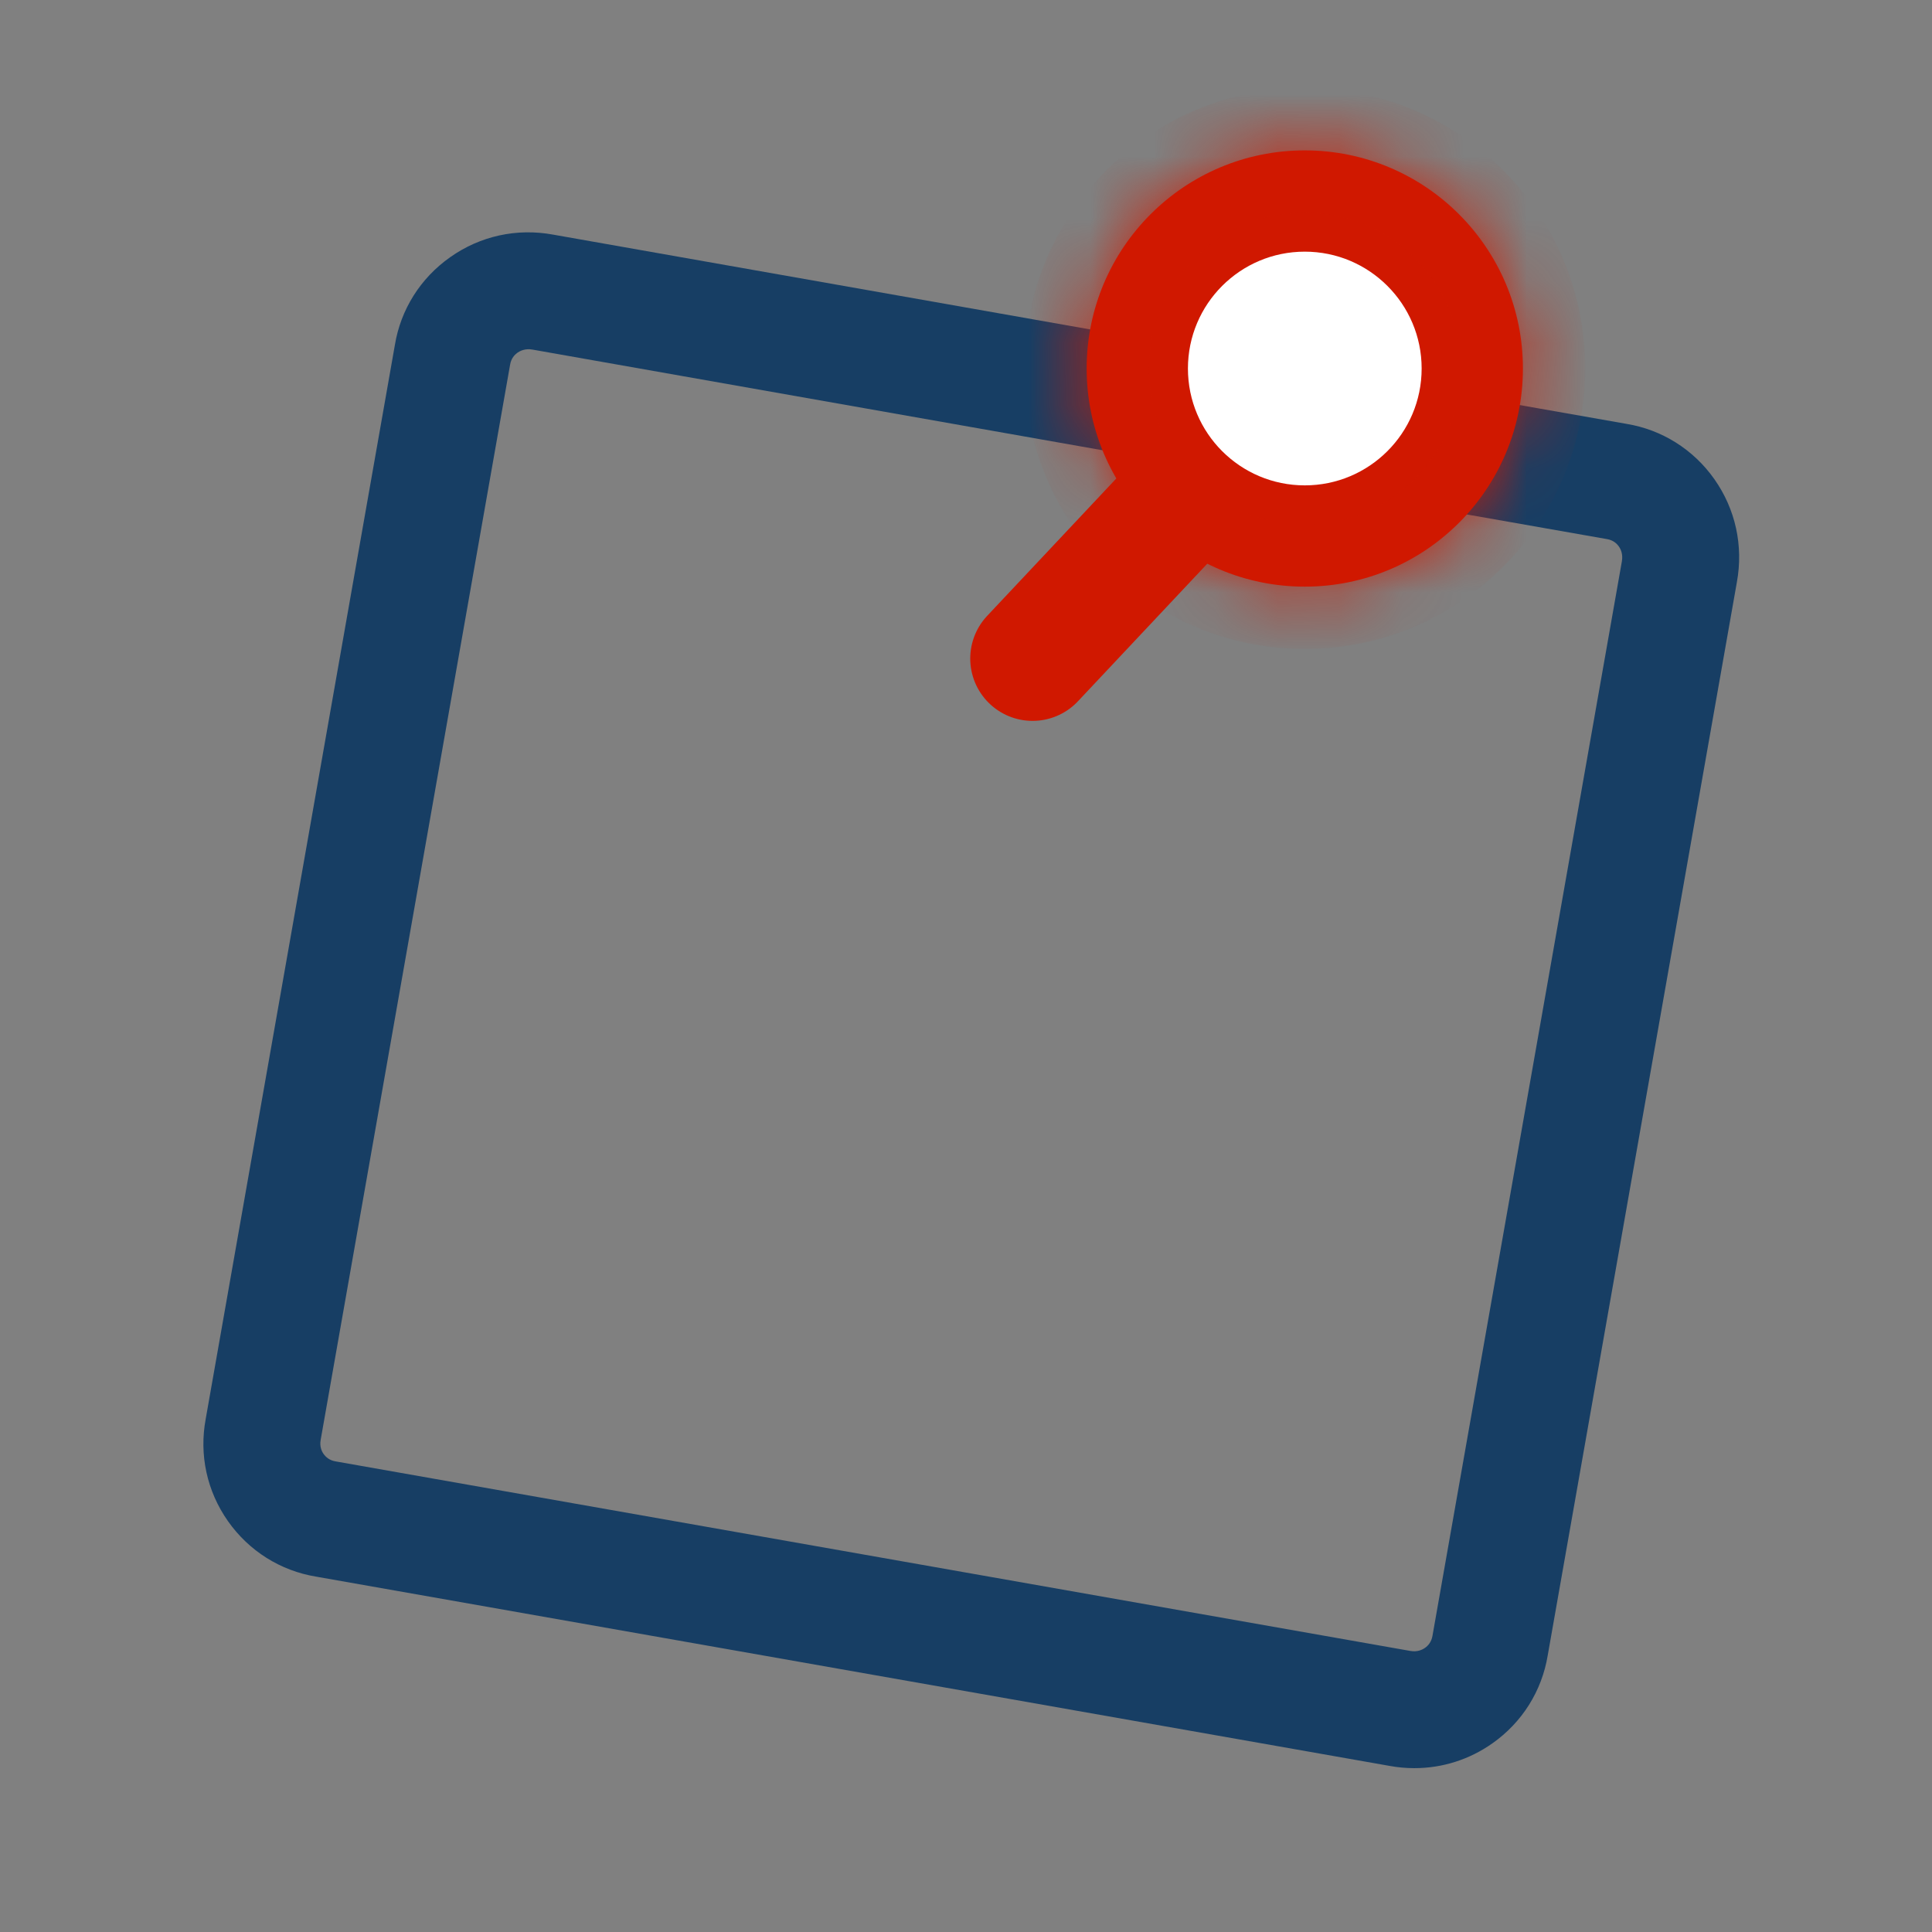 <?xml version="1.0" encoding="UTF-8"?>
<svg xmlns="http://www.w3.org/2000/svg" width="31" height="31" viewBox="0 0 31 31" fill="none">
  <rect x="0" y="0" width="31" height="31" fill="#808080" stroke="none"/>
  <path d="M27.507 7.687C27.17 7.21 26.665 6.894 26.097 6.801L24.711 6.557C24.711 6.557 23.264 6.302 21.698 6.027C19.764 5.686 18.31 5.43 18.31 5.43C18.287 5.268 18.31 5.598 18.31 5.43L8.877 3.765C8.289 3.657 7.704 3.787 7.223 4.127C6.745 4.464 6.429 4.968 6.336 5.536L3.301 22.766C3.193 23.344 3.32 23.927 3.658 24.408C3.996 24.888 4.502 25.204 5.072 25.298L22.292 28.334C22.426 28.359 22.561 28.371 22.694 28.371C23.141 28.371 23.575 28.235 23.946 27.973C24.425 27.636 24.74 27.131 24.834 26.562L27.869 9.342C27.976 8.757 27.847 8.169 27.507 7.687ZM22.985 26.247C22.968 26.349 22.911 26.409 22.866 26.44C22.827 26.468 22.744 26.513 22.623 26.489L5.386 23.449C5.284 23.433 5.224 23.375 5.192 23.329C5.165 23.292 5.124 23.213 5.146 23.1L8.185 5.851C8.201 5.75 8.259 5.691 8.303 5.659C8.342 5.632 8.427 5.587 8.547 5.61L18.679 7.399L22.907 8.144L25.784 8.65C25.884 8.666 25.944 8.723 25.975 8.768C26.003 8.807 26.046 8.89 26.023 9.012L22.985 26.247Z" fill="#173E64"></path>
  <mask id="path-2-inside-1_1288_36199" fill="white">
    <path d="M24.436 5.913C24.436 7.846 22.869 9.413 20.936 9.413C19.003 9.413 17.436 7.846 17.436 5.913C17.436 3.98 19.003 2.413 20.936 2.413C22.869 2.413 24.436 3.98 24.436 5.913Z"></path>
  </mask>
  <path d="M24.436 5.913C24.436 7.846 22.869 9.413 20.936 9.413C19.003 9.413 17.436 7.846 17.436 5.913C17.436 3.98 19.003 2.413 20.936 2.413C22.869 2.413 24.436 3.98 24.436 5.913Z" fill="#D01800"></path>
  <path d="M23.436 5.913C23.436 7.294 22.316 8.413 20.936 8.413V10.413C23.421 10.413 25.436 8.398 25.436 5.913H23.436ZM20.936 8.413C19.555 8.413 18.436 7.294 18.436 5.913H16.436C16.436 8.398 18.45 10.413 20.936 10.413V8.413ZM18.436 5.913C18.436 4.532 19.555 3.413 20.936 3.413V1.413C18.45 1.413 16.436 3.428 16.436 5.913H18.436ZM20.936 3.413C22.316 3.413 23.436 4.532 23.436 5.913H25.436C25.436 3.428 23.421 1.413 20.936 1.413V3.413Z" fill="#D01800" mask="url(#path-2-inside-1_1288_36199)"></path>
  <path d="M22.811 5.913C22.811 6.949 21.971 7.788 20.936 7.788C19.9 7.788 19.061 6.949 19.061 5.913C19.061 4.878 19.9 4.038 20.936 4.038C21.971 4.038 22.811 4.878 22.811 5.913Z" fill="white"></path>
  <path d="M18.873 8.115L16.568 10.567" stroke="#D01800" stroke-width="2" stroke-linecap="round"></path>
</svg>
